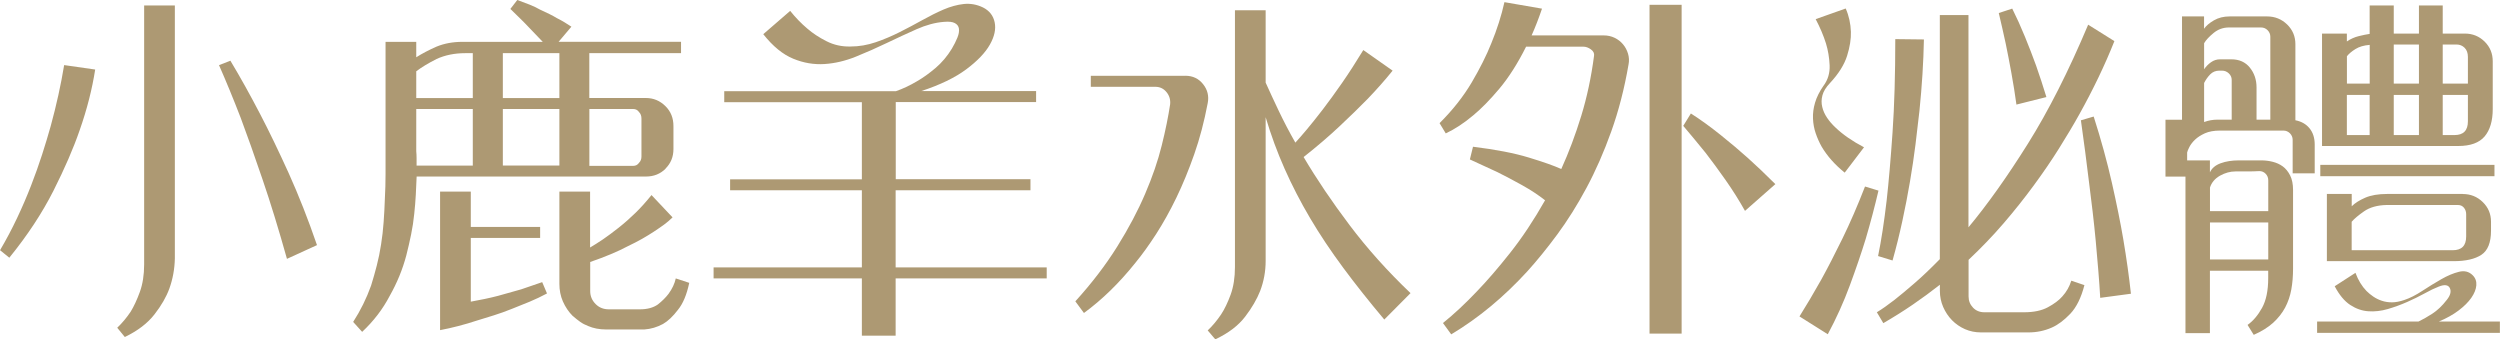 <svg width="302" height="41" viewBox="0 0 302 41" fill="none" xmlns="http://www.w3.org/2000/svg">
<g clip-path="url(#clip0_2004_270)">
<path d="M217.377 38.225C218.213 36.897 219.083 35.422 220 33.794C220.776 32.386 221.632 30.73 222.563 28.826C223.494 26.922 224.404 24.824 225.294 22.531L226.92 23.027C226.475 24.931 225.962 26.875 225.375 28.866C224.849 30.576 224.209 32.446 223.46 34.477C222.711 36.508 221.821 38.473 220.796 40.377L217.377 38.225ZM220.29 10.351C220.816 9.633 221.059 8.809 221.019 7.884C220.978 6.958 220.83 6.08 220.58 5.256C220.277 4.29 219.859 3.312 219.333 2.313L222.961 1.026C223.352 1.911 223.554 2.849 223.588 3.841C223.615 4.699 223.467 5.665 223.13 6.737C222.792 7.81 222.104 8.916 221.046 10.049C220.574 10.545 220.277 11.034 220.149 11.517C220.021 12 220.014 12.469 220.128 12.925C220.236 13.381 220.432 13.816 220.715 14.232C220.992 14.648 221.329 15.03 221.713 15.392C222.604 16.25 223.757 17.048 225.173 17.792L222.84 20.855C221.646 19.89 220.715 18.837 220.048 17.704C219.771 17.209 219.535 16.679 219.339 16.109C219.144 15.546 219.036 14.949 219.009 14.326C218.982 13.702 219.063 13.066 219.259 12.402C219.454 11.738 219.798 11.048 220.297 10.33L220.29 10.351ZM226.711 37.729C227.351 37.34 228.059 36.844 228.835 36.24C229.503 35.718 230.298 35.054 231.229 34.249C232.16 33.452 233.191 32.466 234.331 31.306V1.823H237.791V27.459C240.07 24.723 242.458 21.365 244.96 17.376C247.462 13.387 249.889 8.587 252.25 2.983L255.419 4.967C254.28 7.837 252.864 10.793 251.171 13.83C250.449 15.13 249.626 16.498 248.716 17.953C247.806 19.407 246.787 20.889 245.675 22.404C244.562 23.919 243.355 25.441 242.053 26.956C240.745 28.477 239.328 29.952 237.804 31.387V35.818C237.804 36.341 237.986 36.79 238.344 37.166C238.701 37.541 239.16 37.722 239.72 37.722H244.508C245.674 37.722 246.632 37.521 247.381 37.118C248.129 36.716 248.716 36.281 249.127 35.811C249.626 35.262 249.991 34.625 250.213 33.907L251.798 34.444C251.407 35.959 250.84 37.112 250.092 37.903C249.343 38.687 248.595 39.25 247.839 39.579C246.949 39.968 246.018 40.155 245.047 40.155H239.301C238.607 40.155 237.959 40.021 237.366 39.76C236.773 39.498 236.246 39.136 235.801 38.681C235.356 38.225 235.006 37.695 234.736 37.085C234.473 36.475 234.338 35.831 234.338 35.141V34.397C233.279 35.228 232.193 36.026 231.067 36.797C229.941 37.568 228.754 38.312 227.506 39.036L226.717 37.709L226.711 37.729ZM226.872 30.938C227.264 29.034 227.608 26.781 227.911 24.187C228.161 21.948 228.397 19.22 228.619 15.988C228.842 12.757 228.95 9.003 228.95 4.726L232.409 4.766C232.355 7.528 232.173 10.398 231.87 13.381C231.728 14.654 231.573 16.009 231.391 17.456C231.209 18.904 230.986 20.406 230.723 21.948C230.46 23.49 230.157 25.072 229.806 26.688C229.455 28.303 229.064 29.899 228.619 31.467L226.872 30.931V30.938ZM243.584 12.63C243.415 11.39 243.213 10.116 242.977 8.822C242.741 7.522 242.512 6.335 242.289 5.262C242.013 3.995 241.736 2.762 241.453 1.575L243.078 1.039C243.604 2.092 244.117 3.224 244.622 4.458C245.122 5.685 245.567 6.838 245.958 7.917C246.403 9.191 246.821 10.458 247.205 11.725L243.577 12.636L243.584 12.63ZM253.707 35.986C253.653 34.967 253.572 33.867 253.477 32.694C253.383 31.521 253.275 30.334 253.167 29.134C253.052 27.934 252.931 26.741 252.789 25.555C252.648 24.368 252.513 23.235 252.371 22.156C252.068 19.615 251.731 17.074 251.373 14.534L252.917 14.078C253.808 16.867 254.543 19.541 255.123 22.109C255.703 24.676 256.161 26.956 256.499 28.94C256.89 31.259 257.193 33.438 257.416 35.483L253.707 35.979V35.986Z" fill="#AD9973"/>
<path d="M264.005 40.256V21.331H261.59V14.46H263.587V1.984H266.25V3.473C266.5 3.111 266.898 2.775 267.437 2.46C267.977 2.145 268.611 1.984 269.332 1.984H273.871C274.815 1.984 275.618 2.313 276.285 2.956C276.953 3.607 277.283 4.398 277.283 5.336V14.527C278.005 14.668 278.578 14.989 278.99 15.499C279.408 16.009 279.617 16.666 279.617 17.463V20.942H276.953V16.887C276.953 16.585 276.838 16.324 276.623 16.102C276.4 15.881 276.137 15.774 275.834 15.774H268.166C267.444 15.774 266.837 15.888 266.352 16.102C265.866 16.324 265.468 16.578 265.165 16.867C264.861 17.155 264.632 17.456 264.477 17.758C264.322 18.06 264.234 18.281 264.207 18.422V19.374H266.958V20.822C267.181 20.326 267.613 19.957 268.253 19.722C268.894 19.488 269.629 19.374 270.459 19.374H273.17C273.615 19.374 274.067 19.427 274.525 19.541C274.984 19.655 275.395 19.836 275.753 20.098C276.11 20.359 276.413 20.728 276.65 21.197C276.886 21.666 277 22.25 277 22.933V32.459C277 33.344 276.933 34.176 276.791 34.967C276.65 35.751 276.4 36.482 276.043 37.159C275.678 37.836 275.193 38.446 274.586 39.002C273.972 39.552 273.197 40.035 272.252 40.45L271.504 39.25C272.172 38.781 272.752 38.097 273.251 37.199C273.75 36.301 273.999 35.107 273.999 33.619V32.708H266.958V40.242H263.998L264.005 40.256ZM269.548 7.166C270.492 7.166 271.234 7.495 271.774 8.158C272.313 8.822 272.59 9.62 272.59 10.558V14.453H274.255V4.431C274.255 4.129 274.141 3.868 273.925 3.647C273.702 3.426 273.439 3.318 273.136 3.318H269.258C268.564 3.318 267.943 3.54 267.404 3.982C266.864 4.424 266.48 4.84 266.257 5.222V8.366C266.48 8.038 266.756 7.75 267.093 7.515C267.424 7.28 267.788 7.166 268.179 7.166H269.555H269.548ZM266.257 14.742C266.783 14.547 267.323 14.453 267.882 14.453H269.589V9.647C269.589 9.345 269.474 9.084 269.238 8.862C269.002 8.641 268.732 8.534 268.422 8.534H268.091C267.646 8.534 267.282 8.688 266.985 8.99C266.695 9.291 266.453 9.64 266.257 10.022V14.742ZM266.965 25.508H274.006V21.78C274.006 21.479 273.905 21.217 273.696 20.996C273.487 20.775 273.23 20.668 272.927 20.668C272.455 20.694 272.023 20.708 271.632 20.708H270.047C269.407 20.708 268.786 20.882 268.172 21.224C267.559 21.573 267.161 22.049 266.965 22.652V25.508ZM266.965 31.347H274.006V26.875H266.965V31.347ZM284.54 32.962C284.87 33.847 285.315 34.578 285.875 35.154C286.125 35.402 286.401 35.63 286.711 35.838C287.022 36.046 287.359 36.214 287.73 36.334C288.107 36.462 288.512 36.522 288.957 36.522C289.402 36.522 289.901 36.421 290.454 36.234C291.122 36.012 291.844 35.644 292.619 35.134C293.395 34.625 294.164 34.156 294.912 33.727C295.661 33.297 296.369 33.002 297.036 32.835C297.704 32.667 298.257 32.808 298.702 33.251C299.033 33.579 299.181 33.988 299.141 34.471C299.1 34.953 298.898 35.456 298.534 35.979C298.169 36.502 297.657 37.011 296.989 37.514C296.322 38.017 295.533 38.453 294.615 38.841H301.986V40.209H279.907V38.841H292.154C292.626 38.62 293.172 38.312 293.799 37.91C294.427 37.507 295.013 36.951 295.566 36.234C296.011 35.684 296.133 35.201 295.944 34.806C295.748 34.404 295.303 34.343 294.609 34.618C294.11 34.812 293.53 35.087 292.882 35.449C292.228 35.805 291.527 36.153 290.778 36.482C290.029 36.81 289.247 37.098 288.445 37.333C287.642 37.568 286.853 37.655 286.091 37.601C285.329 37.548 284.601 37.293 283.906 36.837C283.211 36.381 282.584 35.63 282.031 34.578L284.533 32.962H284.54ZM301.332 19.917V21.284H280.291V19.917H301.332ZM297.751 4.056C298.695 4.056 299.491 4.384 300.145 5.028C300.8 5.678 301.123 6.469 301.123 7.408V13.166C301.123 14.601 300.793 15.707 300.145 16.478C299.491 17.249 298.432 17.637 296.955 17.637H280.5V4.056H283.501V5.008C283.946 4.706 284.425 4.491 284.938 4.364C285.45 4.237 285.889 4.15 286.253 4.096V0.664H289.166V4.062H292.208V0.664H295.081V4.062H297.745L297.751 4.056ZM297.502 23.436C298.446 23.436 299.248 23.758 299.916 24.408C300.584 25.058 300.914 25.85 300.914 26.788V27.867C300.914 29.302 300.523 30.274 299.747 30.784C298.972 31.293 297.859 31.548 296.416 31.548H281.087V23.43H284.088V24.918C284.479 24.529 285.019 24.187 285.713 23.885C286.408 23.584 287.298 23.43 288.377 23.43H297.502V23.436ZM286.253 5.423C285.558 5.477 284.985 5.645 284.547 5.919C284.102 6.194 283.758 6.482 283.508 6.791V10.102H286.26V5.423H286.253ZM283.501 16.317H286.253V11.47H283.501V16.317ZM288.29 24.764C287.177 24.79 286.273 25.045 285.578 25.528C284.884 26.011 284.385 26.433 284.081 26.788V30.227H296.288C297.374 30.227 297.913 29.677 297.913 28.571V25.876C297.913 25.575 297.825 25.313 297.643 25.092C297.461 24.871 297.219 24.764 296.915 24.764H288.29ZM289.166 10.102H292.208V5.383H289.166V10.102ZM289.166 16.317H292.208V11.47H289.166V16.317ZM295.081 5.383V10.102H298.122V6.871C298.122 6.402 297.987 6.033 297.724 5.772C297.461 5.51 297.131 5.376 296.746 5.376H295.081V5.383ZM296.497 16.317C297.583 16.317 298.122 15.767 298.122 14.661V11.47H295.081V16.317H296.497Z" fill="#AD9973"/>
<path d="M177.932 17.725C180.656 18.06 182.902 18.489 184.682 19.032C186.463 19.575 187.764 20.031 188.601 20.42C189.518 18.402 190.32 16.263 191.015 13.997C191.71 11.732 192.222 9.318 192.559 6.751C192.613 6.449 192.492 6.188 192.182 5.966C191.878 5.745 191.568 5.638 191.265 5.638H184.352C183.327 7.682 182.248 9.372 181.122 10.713C179.995 12.053 178.95 13.119 177.979 13.924C176.866 14.862 175.754 15.593 174.648 16.116L173.899 14.876C175.484 13.3 176.772 11.665 177.777 9.968C178.775 8.272 179.571 6.69 180.151 5.229C180.845 3.546 181.371 1.89 181.735 0.261L186.274 1.046C186.078 1.622 185.876 2.185 185.667 2.722C185.458 3.258 185.242 3.781 185.02 4.277H193.726C194.198 4.277 194.637 4.371 195.041 4.565C195.446 4.76 195.783 5.021 196.059 5.35C196.336 5.678 196.538 6.06 196.666 6.489C196.795 6.918 196.815 7.354 196.727 7.796C196.228 10.692 195.533 13.387 194.643 15.874C193.753 18.361 192.755 20.634 191.642 22.706C190.529 24.777 189.356 26.647 188.122 28.317C186.888 29.986 185.674 31.487 184.473 32.808C181.641 35.898 178.586 38.426 175.308 40.39L174.31 39.022C175.646 37.943 177.021 36.663 178.438 35.168C179.658 33.901 180.994 32.352 182.437 30.529C183.88 28.705 185.283 26.594 186.645 24.194C185.836 23.557 184.919 22.954 183.873 22.37C182.835 21.794 181.837 21.264 180.892 20.795C179.78 20.272 178.674 19.763 177.561 19.26L177.939 17.725H177.932ZM203.141 0.583V40.296H199.263V0.583H203.141ZM204.26 13.709C205.427 14.453 206.62 15.318 207.841 16.297C209.062 17.276 210.168 18.207 211.152 19.092C212.137 19.977 213.243 21.023 214.464 22.243L210.795 25.474C210.1 24.234 209.325 22.994 208.462 21.767C207.598 20.54 206.796 19.441 206.047 18.476C205.13 17.343 204.226 16.256 203.336 15.204L204.253 13.716L204.26 13.709Z" fill="#AD9973"/>
<path d="M143.187 9.151C144.077 9.151 144.792 9.486 145.331 10.163C145.871 10.84 146.06 11.604 145.891 12.462C145.473 14.668 144.934 16.726 144.266 18.63C143.598 20.534 142.877 22.29 142.101 23.892C141.326 25.494 140.51 26.949 139.667 28.263C138.817 29.577 137.981 30.743 137.144 31.762C135.202 34.189 133.132 36.207 130.94 37.809L129.901 36.401C131.904 34.196 133.59 31.983 134.966 29.778C136.342 27.572 137.468 25.441 138.338 23.403C139.215 21.358 139.882 19.421 140.334 17.584C140.793 15.747 141.13 14.085 141.353 12.596C141.407 12.047 141.265 11.557 140.914 11.128C140.564 10.699 140.118 10.485 139.559 10.485H131.769V9.157H143.187V9.151ZM152.891 9.982C153.364 11.034 153.89 12.167 154.476 13.401C155.063 14.627 155.724 15.908 156.479 17.229C156.81 16.873 157.261 16.35 157.835 15.673C158.401 14.996 159.049 14.192 159.77 13.253C160.492 12.315 161.267 11.242 162.104 10.042C162.94 8.842 163.796 7.508 164.687 6.047L168.227 8.534C167.337 9.64 166.339 10.773 165.226 11.933C164.255 12.925 163.115 14.038 161.807 15.264C160.499 16.491 159.055 17.725 157.477 18.971C159.062 21.653 160.917 24.395 163.041 27.21C165.165 30.026 167.613 32.761 170.392 35.409L167.222 38.6C165.388 36.421 163.729 34.33 162.245 32.325C160.762 30.321 159.433 28.337 158.266 26.359C157.1 24.388 156.075 22.397 155.184 20.393C154.294 18.388 153.532 16.317 152.891 14.158V31.508C152.891 32.781 152.669 33.995 152.224 35.154C151.833 36.147 151.232 37.186 150.41 38.258C149.587 39.337 148.386 40.249 146.808 40.993L145.891 39.914C146.478 39.364 147.017 38.714 147.517 37.97C147.935 37.333 148.312 36.542 148.663 35.59C149.007 34.638 149.182 33.525 149.182 32.258V1.24H152.891V9.975V9.982Z" fill="#AD9973"/>
<path d="M124.48 21.66V22.987H108.193V32.305H126.442V33.633H108.193V40.551H104.113V33.633H86.201V32.305H104.113V22.987H88.197V21.66H104.113V12.342H87.489V11.014H108.234C109.097 10.713 109.94 10.31 110.776 9.814C111.498 9.399 112.239 8.869 113.008 8.219C113.77 7.569 114.431 6.791 114.984 5.879C115.261 5.41 115.483 4.967 115.652 4.552C115.821 4.136 115.881 3.781 115.841 3.473C115.8 3.171 115.632 2.943 115.342 2.789C115.052 2.635 114.613 2.588 114.027 2.641C112.968 2.722 111.869 3.023 110.715 3.533C109.562 4.042 108.368 4.599 107.134 5.189C105.9 5.785 104.646 6.335 103.385 6.845C102.124 7.354 100.856 7.656 99.595 7.736C98.334 7.817 97.072 7.609 95.825 7.093C94.577 6.583 93.363 5.598 92.203 4.129L95.454 1.314C96.094 2.118 96.789 2.836 97.538 3.466C98.178 4.016 98.941 4.525 99.831 4.974C100.721 5.43 101.692 5.645 102.744 5.618C103.769 5.618 104.787 5.443 105.786 5.102C106.784 4.76 107.748 4.351 108.679 3.881C109.609 3.412 110.52 2.93 111.41 2.433C112.3 1.937 113.157 1.508 113.993 1.146C114.829 0.791 115.638 0.57 116.427 0.483C117.217 0.402 117.992 0.536 118.741 0.898C119.516 1.287 119.988 1.884 120.157 2.702C120.325 3.519 120.13 4.411 119.577 5.39C119.024 6.369 118.073 7.367 116.724 8.373C115.375 9.379 113.561 10.257 111.289 11.001H125.161V12.328H108.207V21.646H124.493L124.48 21.66Z" fill="#AD9973"/>
<path d="M80.408 20.373C79.767 21.009 78.978 21.325 78.034 21.325H50.33C50.303 22.042 50.269 22.773 50.229 23.517C50.188 24.261 50.128 25.032 50.04 25.836C49.959 26.667 49.831 27.492 49.662 28.323C49.494 29.154 49.298 29.992 49.082 30.851C48.637 32.533 47.97 34.162 47.079 35.738C46.243 37.34 45.137 38.788 43.748 40.088L42.662 38.888C43.552 37.507 44.274 36.046 44.827 34.497C45.076 33.7 45.306 32.889 45.515 32.077C45.724 31.266 45.899 30.415 46.034 29.53C46.176 28.645 46.277 27.74 46.344 26.815C46.412 25.89 46.459 24.945 46.493 23.979C46.547 23.014 46.574 22.028 46.574 21.016V5.055H50.283V6.918C50.977 6.476 51.793 6.047 52.737 5.631C53.682 5.242 54.72 5.055 55.86 5.055H65.564L63.899 3.318C63.595 2.99 63.245 2.635 62.86 2.259C62.469 1.884 62.071 1.495 61.653 1.079L62.489 0C63.015 0.194 63.508 0.382 63.966 0.556C64.425 0.737 64.85 0.939 65.234 1.16C66.097 1.549 66.778 1.89 67.278 2.192C67.608 2.36 67.925 2.527 68.215 2.708C68.505 2.889 68.775 3.057 69.024 3.224L67.48 5.048H82.269V6.415H71.189V11.839H78.02C78.938 11.839 79.727 12.167 80.394 12.831C81.035 13.468 81.352 14.265 81.352 15.231V18.006C81.352 18.945 81.035 19.729 80.394 20.366L80.408 20.373ZM57.114 6.422H56.197C54.916 6.422 53.769 6.657 52.737 7.126C51.712 7.649 50.89 8.145 50.283 8.614V11.845H57.114V6.422ZM57.114 13.166H50.283V18.261C50.31 18.536 50.323 18.817 50.323 19.112V20.004H57.114V13.173V13.166ZM66.077 35.449C65.409 35.805 64.715 36.14 63.993 36.441C63.272 36.743 62.55 37.031 61.828 37.313C61.08 37.615 60.351 37.876 59.643 38.097C58.935 38.319 58.261 38.526 57.62 38.721C56.872 38.969 56.123 39.19 55.368 39.384C54.619 39.579 53.884 39.746 53.162 39.88V23.148H56.872V27.412H65.248V28.739H56.872V36.441C57.452 36.328 58.018 36.22 58.558 36.113C59.097 35.999 59.637 35.878 60.163 35.738L62.955 34.953L65.497 34.082L66.077 35.449ZM67.574 6.422H60.743V11.845H67.574V6.422ZM67.574 13.166H60.743V19.997H67.574V13.166ZM69.2 38.184C68.7 37.688 68.296 37.092 67.992 36.401C67.716 35.764 67.574 35.06 67.574 34.29V23.148H71.283V29.899C71.755 29.624 72.275 29.289 72.848 28.907C73.414 28.518 74.048 28.048 74.743 27.499C75.438 26.949 76.112 26.352 76.766 25.715C77.42 25.079 78.061 24.361 78.702 23.564L81.244 26.259C80.941 26.56 80.597 26.855 80.226 27.13C79.848 27.405 79.43 27.693 78.958 28.002C78.54 28.276 78.075 28.558 77.562 28.853C77.049 29.141 76.469 29.443 75.835 29.744C74.642 30.381 73.124 31.018 71.297 31.648V35.168C71.297 35.778 71.519 36.301 71.965 36.743C72.383 37.159 72.909 37.367 73.549 37.367H77.299C78.189 37.367 78.911 37.172 79.464 36.783C79.99 36.368 80.421 35.939 80.759 35.496C81.204 34.886 81.494 34.27 81.635 33.633L83.261 34.169C82.957 35.603 82.499 36.696 81.885 37.44C81.298 38.211 80.705 38.781 80.091 39.136C79.369 39.525 78.621 39.746 77.838 39.8H73.212C72.41 39.8 71.681 39.659 71.047 39.384C70.683 39.244 70.359 39.076 70.07 38.868C69.779 38.66 69.496 38.432 69.213 38.184H69.2ZM77.488 14.326C77.488 13.997 77.393 13.736 77.198 13.541C77.029 13.293 76.793 13.166 76.49 13.166H71.196V20.037H76.49C76.793 20.037 77.029 19.91 77.198 19.662C77.393 19.468 77.488 19.22 77.488 18.918V14.319V14.326Z" fill="#AD9973"/>
<path d="M0 30.234C0.749 28.967 1.436 27.666 2.064 26.339C2.691 25.012 3.251 23.711 3.75 22.424C4.249 21.137 4.694 19.89 5.085 18.677C5.476 17.463 5.82 16.317 6.123 15.238C6.818 12.697 7.358 10.243 7.749 7.863L11.498 8.4C11.134 10.746 10.514 13.193 9.624 15.727C8.875 17.906 7.816 20.346 6.461 23.034C5.098 25.729 3.325 28.424 1.126 31.132L0 30.22L0 30.234ZM21.122 31.226C21.095 32.493 20.872 33.713 20.454 34.873C20.09 35.865 19.497 36.904 18.66 37.977C17.824 39.056 16.631 39.961 15.079 40.712L14.162 39.592C14.742 39.042 15.289 38.392 15.787 37.648C16.179 37.011 16.543 36.22 16.893 35.268C17.238 34.316 17.413 33.204 17.413 31.937V0.664H21.122V31.226ZM34.664 31.266C33.666 27.706 32.681 24.495 31.703 21.64C30.732 18.784 29.855 16.317 29.08 14.245C28.163 11.872 27.286 9.747 26.456 7.87L27.832 7.334C29.026 9.318 30.233 11.49 31.454 13.836C32.506 15.854 33.645 18.214 34.873 20.916C36.093 23.624 37.233 26.52 38.292 29.61L34.671 31.266H34.664Z" fill="#AD9973"/>
</g>
<defs>
<clipPath id="clip0_2004_270">
<rect width="302" height="41" fill="white"/>
</clipPath>
</defs>
</svg>
